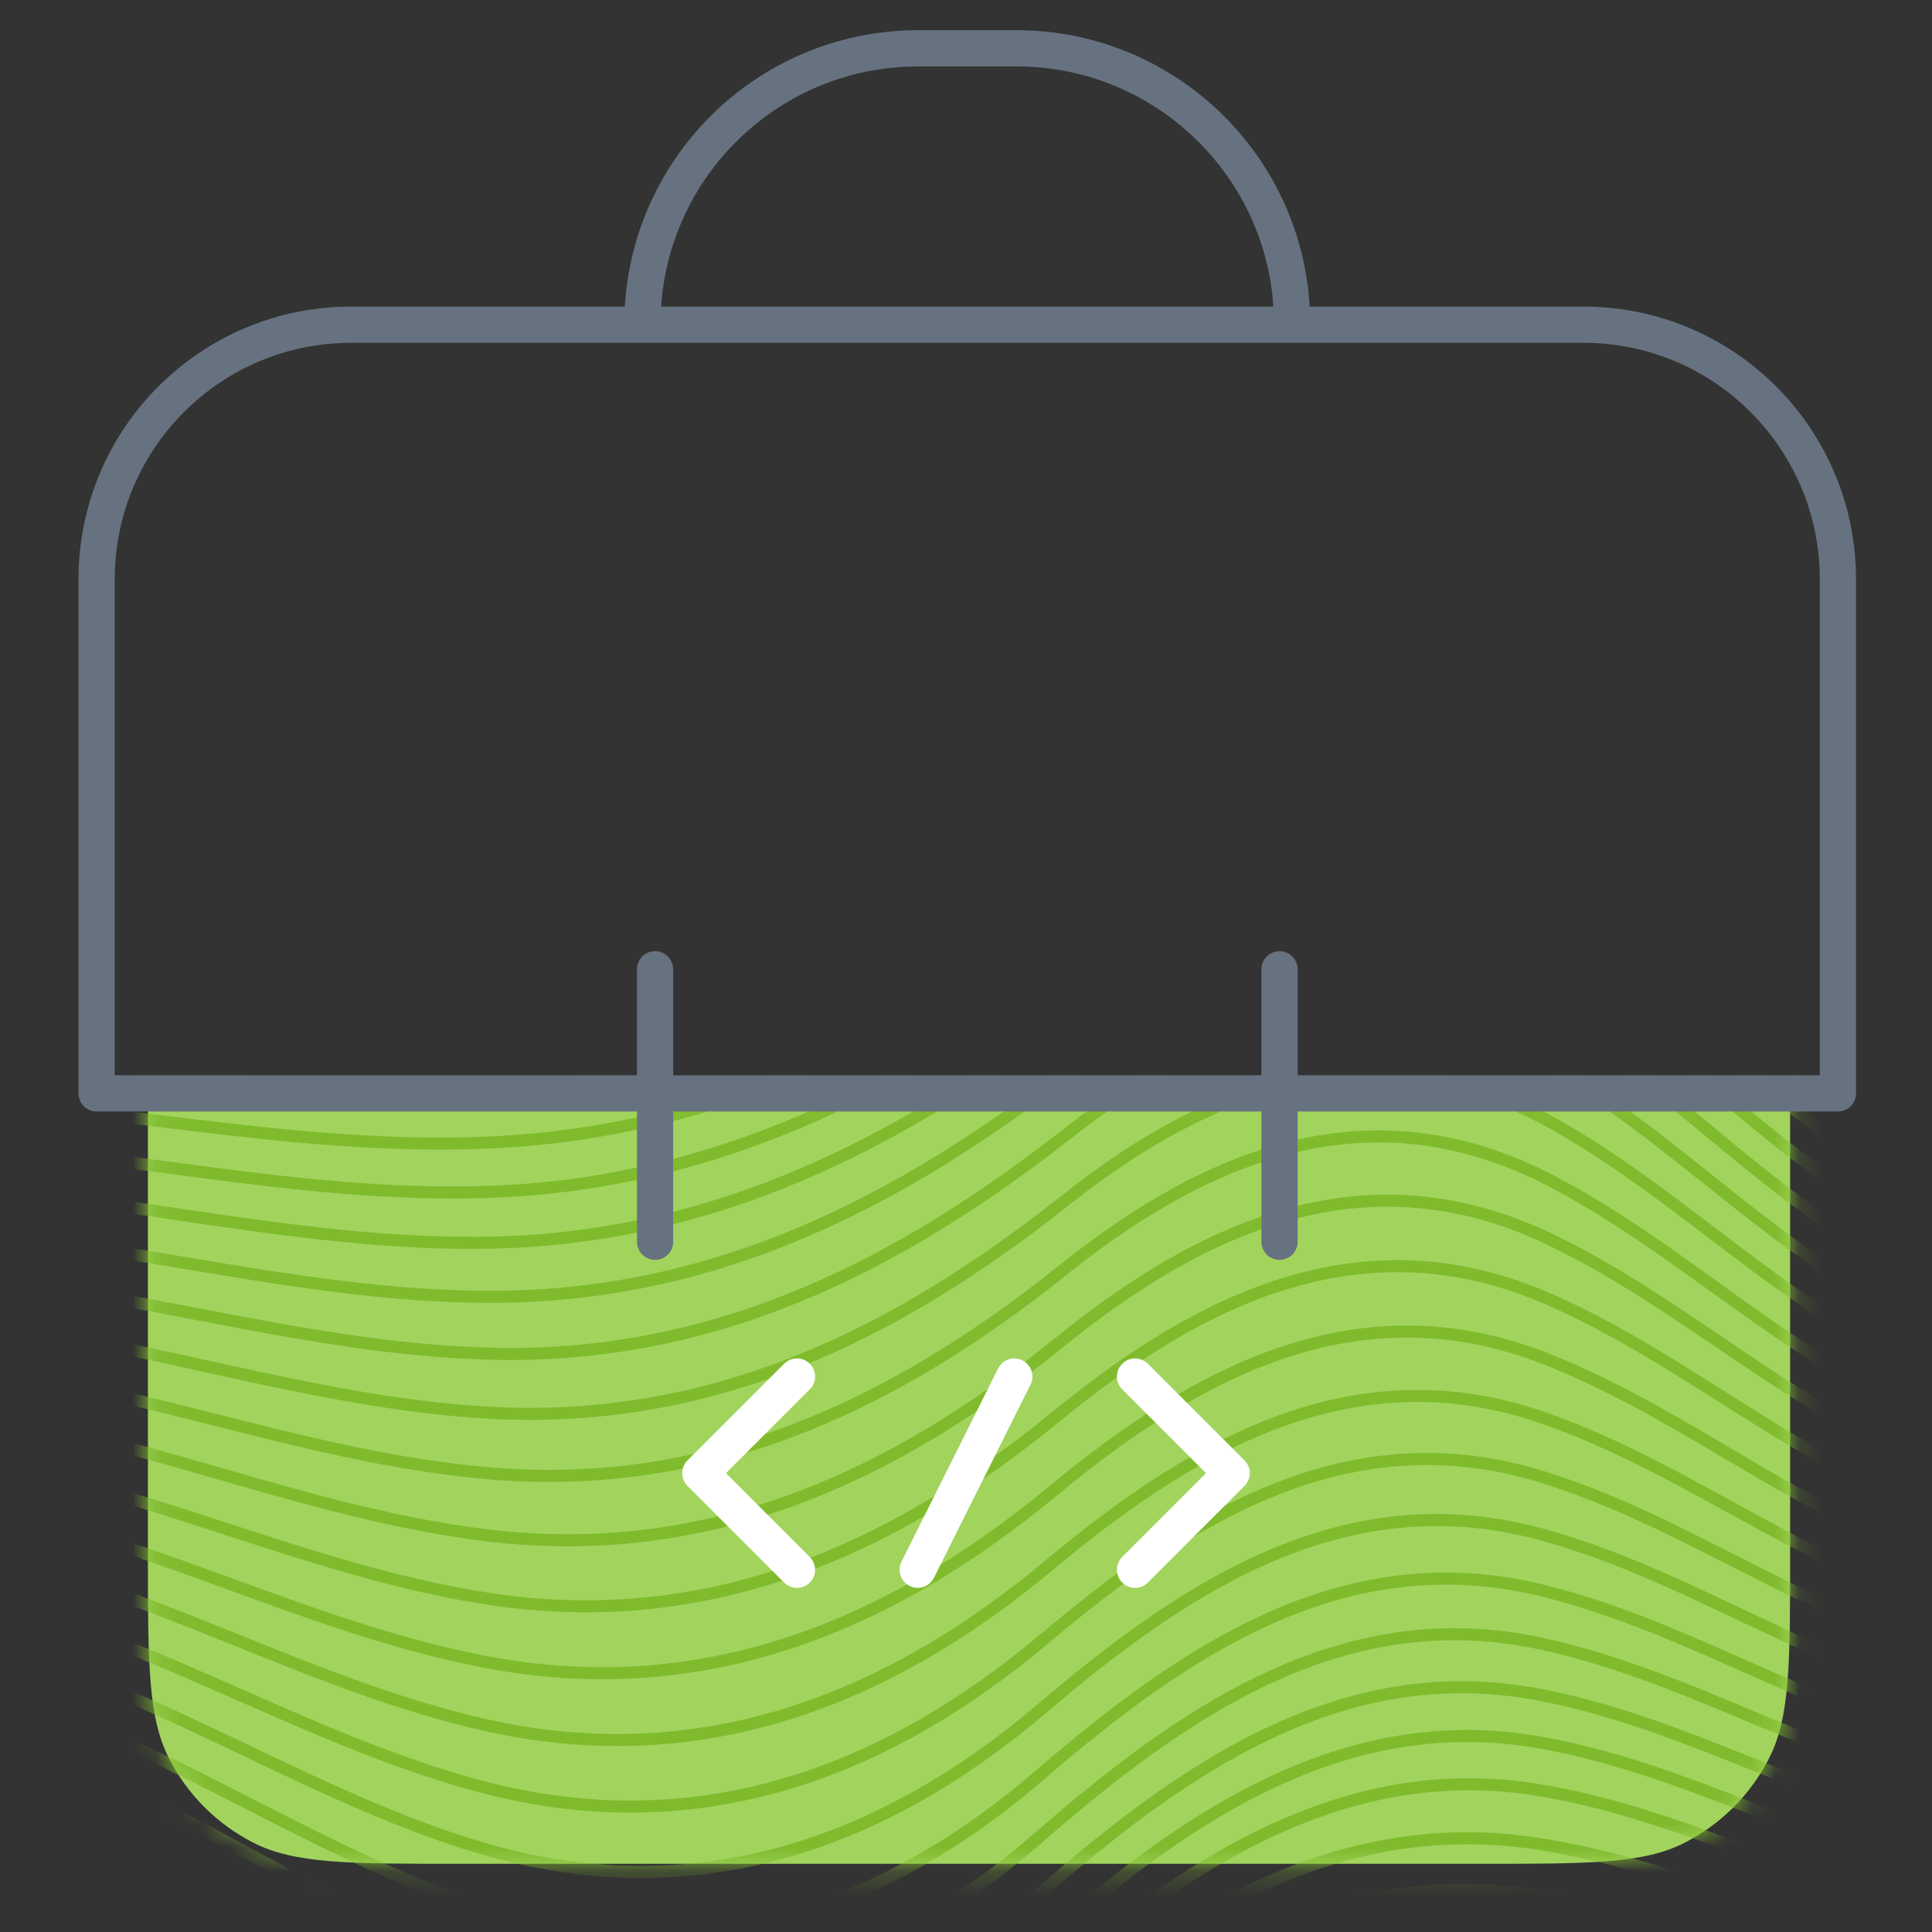 <svg width="80" height="80" viewBox="0 0 80 80" fill="none" xmlns="http://www.w3.org/2000/svg">
<rect x="0" y="0" width="80" height="80" fill="#333333" stroke="none"/>
<path d="M74.125 45.176H6.125V64.376C6.125 68.857 6.125 71.097 6.997 72.808C7.764 74.314 8.988 75.537 10.493 76.304C12.204 77.176 14.445 77.176 18.925 77.176H61.325C65.805 77.176 68.046 77.176 69.757 76.304C71.262 75.537 72.486 74.314 73.253 72.808C74.125 71.097 74.125 68.857 74.125 64.376V45.176Z" fill="#A2D45D"/>
<mask id="mask0_300_6641" style="mask-type:alpha" maskUnits="userSpaceOnUse" x="6" y="45" width="69" height="33">
<path d="M74.125 45.176H6.125V64.376C6.125 68.857 6.125 71.097 6.997 72.808C7.764 74.314 8.988 75.537 10.493 76.304C12.204 77.176 14.445 77.176 18.925 77.176H61.325C65.805 77.176 68.046 77.176 69.757 76.304C71.262 75.537 72.486 74.314 73.253 72.808C74.125 71.097 74.125 68.857 74.125 64.376V45.176Z" fill="#A2D45D"/>
</mask>
<g mask="url(#mask0_300_6641)">
<path d="M-5 104.165C10.027 104.128 25.004 105.264 40.031 104.24C55.008 103.204 69.998 104.128 84.987 104.215M-5 102.33C10.127 102.28 25.029 104.589 40.119 102.58C55.058 100.595 69.998 102.318 84.987 102.467M-5 100.495C10.214 100.483 25.116 104.153 40.256 101.032C55.108 97.986 70.023 100.595 84.987 100.795M-5 98.648C10.377 98.698 25.179 103.641 40.431 99.559C55.245 95.602 69.985 98.922 84.987 99.159M-5 96.813C10.564 96.95 25.216 103.216 40.643 98.161C55.445 93.318 69.898 97.3 84.987 97.574M-5 94.978C3.425 95.115 11.437 97.612 19.725 98.823C26.989 99.883 33.99 99.472 40.88 96.825C47.495 94.279 54.26 93.305 61.324 93.705C69.249 94.166 77.037 95.864 85 96.014M-5 93.143C3.512 93.343 11.45 96.288 19.75 97.749C27.126 99.047 34.215 98.56 41.13 95.515C47.694 92.619 54.422 91.37 61.573 91.832C69.436 92.356 77.087 94.316 84.987 94.466M-5 91.308C3.599 91.57 11.462 94.99 19.787 96.688C27.288 98.211 34.465 97.649 41.392 94.229C47.907 91.008 54.572 89.448 61.848 89.985C69.636 90.559 77.15 92.781 84.987 92.943M-5 89.473C3.699 89.81 11.462 93.68 19.825 95.627C27.45 97.399 34.727 96.725 41.654 92.943C48.119 89.41 54.721 87.526 62.11 88.137C69.823 88.774 77.199 91.258 84.987 91.42M-5 87.638C3.799 88.05 11.475 92.369 19.862 94.553C27.613 96.563 34.976 95.777 41.916 91.645C48.319 87.825 54.871 85.591 62.372 86.277C70.023 86.976 77.249 89.723 84.987 89.897M-5 85.791C3.899 86.265 11.487 91.033 19.887 93.455C27.762 95.714 35.214 94.778 42.153 90.297C48.481 86.215 55.008 83.619 62.622 84.38C70.21 85.141 77.287 88.15 84.987 88.325M-5 83.956C3.999 84.492 11.475 89.698 19.899 92.332C27.912 94.841 35.438 93.717 42.365 88.911C48.618 84.58 55.121 81.596 62.859 82.445C70.397 83.281 77.312 86.54 84.975 86.739M-5 82.121C4.099 82.695 11.475 88.337 19.887 91.183C28.037 93.942 35.625 92.594 42.552 87.463C48.718 82.895 55.221 79.512 63.084 80.46C70.585 81.372 77.324 84.904 84.975 85.117M-5 80.286C4.186 80.897 11.45 86.951 19.862 89.997C28.162 92.993 35.788 91.395 42.702 85.953C48.78 81.172 55.32 77.377 63.296 78.438C70.759 79.424 77.337 83.244 84.987 83.481M-5 78.451C4.273 79.075 11.412 85.528 19.812 88.749C28.262 91.982 35.913 90.072 42.802 84.33C48.78 79.35 55.383 75.143 63.47 76.316C70.909 77.402 77.324 81.496 84.987 81.759M-5 76.616C4.336 77.228 11.35 84.068 19.737 87.438C28.349 90.896 36.012 88.612 42.864 82.595C48.755 77.44 55.433 72.796 63.62 74.107C71.046 75.293 77.299 79.674 84.987 79.986M-5 74.781C4.311 75.467 11.313 82.308 19.7 85.666C28.324 89.111 36.037 86.752 42.864 80.71C48.743 75.505 55.408 70.724 63.658 72.135C71.096 73.408 77.249 77.914 84.987 78.151M-5 72.946C4.261 73.707 11.3 80.348 19.725 83.556C28.337 86.839 36.1 84.517 42.914 78.538C48.83 73.358 55.433 68.614 63.683 70.162C71.121 71.56 77.199 76.141 84.987 76.316M-5 71.099C4.198 71.885 11.3 78.276 19.762 81.297C28.374 84.38 36.175 82.021 42.989 76.104C48.918 70.949 55.508 66.305 63.72 68.04C71.159 69.613 77.15 74.306 85 74.456M-5 69.263C4.124 70.025 11.313 76.154 19.8 78.95C28.449 81.796 36.262 79.35 43.064 73.495C49.005 68.377 55.582 63.883 63.745 65.831C71.184 67.616 77.05 72.472 84.975 72.621M-5 67.429C4.061 68.14 11.35 73.957 19.862 76.504C28.561 79.1 36.374 76.516 43.189 70.712C49.142 65.631 55.732 61.325 63.82 63.534C71.234 65.556 77 70.612 85 70.799M-5 65.594C3.986 66.23 11.387 71.723 19.937 73.982C28.711 76.304 36.499 73.558 43.314 67.803C49.292 62.76 55.895 58.678 63.882 61.162C71.271 63.459 76.912 68.714 84.987 68.964M-5 63.759C3.924 64.295 11.437 69.451 20.012 71.41C28.861 73.433 36.624 70.512 43.464 64.795C49.454 59.789 56.094 55.969 63.957 58.728C71.321 61.312 76.838 66.804 85 67.129M-5 61.924C3.861 62.348 11.5 67.166 20.087 68.814C29.011 70.524 36.736 67.429 43.601 61.736C49.617 56.756 56.281 53.223 64.02 56.269C71.333 59.14 76.738 64.87 84.987 65.294M-5 60.076C3.799 60.401 11.562 64.857 20.162 66.193C29.16 67.591 36.836 64.308 43.751 58.641C49.804 53.685 56.494 50.465 64.107 53.785C71.371 56.956 76.675 62.922 85 63.447M-5 58.241C3.737 58.466 11.637 62.56 20.236 63.584C29.31 64.657 36.936 61.212 43.888 55.57C49.978 50.627 56.693 47.731 64.169 51.313C71.371 54.759 76.575 60.987 84.987 61.599M-5 56.406C3.699 56.531 11.7 60.288 20.311 61.013C29.435 61.774 37.036 58.179 44.038 52.574C50.191 47.644 56.905 45.072 64.244 48.904C71.371 52.624 76.501 59.078 84.987 59.777M-5 54.571C3.662 54.634 11.774 58.054 20.386 58.504C29.547 58.978 37.123 55.258 44.162 49.666C50.365 44.748 57.093 42.476 64.307 46.52C71.371 50.477 76.426 57.168 84.987 57.942M-5 52.736C3.624 52.749 11.837 55.87 20.436 56.057C29.622 56.257 37.185 52.449 44.275 46.882C50.54 41.964 57.255 39.979 64.369 44.223C71.358 48.392 76.363 55.295 84.987 56.119M-5 50.901C3.599 50.901 11.887 53.735 20.486 53.698C29.66 53.66 37.248 49.791 44.362 44.261C50.69 39.343 57.392 37.595 64.406 42.001C71.333 46.358 76.288 53.448 84.975 54.272M-5 49.054C3.587 49.079 11.937 51.663 20.523 51.451C29.672 51.214 37.298 47.331 44.437 41.839C50.827 36.933 57.492 35.336 64.444 39.892C71.308 44.386 76.238 51.626 84.987 52.424M-5 47.219C3.562 47.319 11.962 49.703 20.549 49.341C29.647 48.954 37.335 45.11 44.487 39.667C50.927 34.761 57.542 33.251 64.469 37.92C71.284 42.501 76.201 49.865 85 50.577M-5 45.384C3.562 45.534 11.999 47.743 20.573 47.294C29.585 46.82 37.323 43.1 44.474 37.782C50.965 32.964 57.505 31.591 64.419 36.222C71.234 40.791 76.201 48.093 84.987 48.755M-5 43.549C3.574 43.624 12.061 45.634 20.648 45.147C29.535 44.648 37.198 41.153 44.4 36.072C50.902 31.491 57.43 30.48 64.257 34.836C71.146 39.23 76.301 46.146 84.987 46.857M-5 41.714C3.574 41.739 12.086 43.574 20.673 43.087C29.422 42.588 37.011 39.33 44.25 34.524C50.777 30.18 57.292 29.469 64.07 33.513C71.059 37.682 76.426 44.198 85 44.91M-5 39.879C3.574 39.879 12.074 41.565 20.648 41.09C29.235 40.616 36.761 37.62 44 33.076C50.54 28.982 57.055 28.483 63.807 32.215C70.897 36.122 76.501 42.201 84.987 42.888M-5 38.044C3.549 38.044 12.049 39.592 20.598 39.143C29.011 38.706 36.474 35.985 43.713 31.741C50.266 27.896 56.781 27.559 63.533 30.954C70.734 34.574 76.588 40.191 84.987 40.828M-5 36.209C3.524 36.222 11.999 37.657 20.523 37.258C28.761 36.871 36.162 34.424 43.364 30.492C49.941 26.897 56.469 26.673 63.233 29.731C70.547 33.039 76.675 38.182 84.987 38.743M-5 34.362C3.487 34.399 11.937 35.723 20.424 35.373C28.461 35.048 35.825 32.889 42.989 29.282C49.579 25.961 56.119 25.799 62.909 28.52C70.347 31.491 76.75 36.147 84.987 36.621M-5 32.527C3.45 32.59 11.862 33.813 20.311 33.538C28.162 33.276 35.463 31.416 42.59 28.121C49.205 25.062 55.757 24.95 62.572 27.322C70.123 29.943 76.8 34.1 84.987 34.474M-5 30.692C3.412 30.779 11.787 31.915 20.199 31.703C27.85 31.516 35.114 29.943 42.178 26.985C48.818 24.201 55.383 24.114 62.222 26.136C69.873 28.408 76.838 32.053 84.975 32.327M-5 28.857C11.013 29.094 26.352 31.603 41.766 25.849C48.443 23.365 55.021 23.265 61.885 24.963C69.648 26.885 76.875 30.03 84.987 30.205M-5 27.022C10.713 27.309 26.102 29.656 41.379 24.675C48.081 22.491 54.684 22.379 61.561 23.752C69.411 25.325 76.887 27.971 84.987 28.058M-5 25.187C10.464 25.499 25.853 27.671 41.017 23.465C47.757 21.592 54.359 21.467 61.249 22.541C69.199 23.789 76.887 25.936 85 25.936M-5 23.352C10.264 23.677 25.616 25.612 40.68 22.191C55.695 18.784 69.948 23.951 84.987 23.864M-5 21.517C10.114 21.817 25.391 23.452 40.406 20.831C55.383 18.209 69.985 21.979 84.987 21.829M-5 19.67C10.065 19.92 25.166 21.03 40.181 19.345C55.183 17.66 69.96 19.982 84.987 19.82M-5 17.835C10.015 17.985 25.042 18.621 40.044 17.748C55.046 16.874 69.985 17.997 84.987 17.872M-5 16C24.992 16.012 54.996 16.012 84.987 16C84.987 45.996 84.987 76.004 84.987 106C54.996 106 24.992 106 -5 106C-5 76.004 -5 45.996 -5 16Z" stroke="#80BB2E" stroke-width="0.5" stroke-miterlimit="10" stroke-linecap="round" stroke-linejoin="round"/>
</g>
<path d="M42 57L38 65" stroke="white" stroke-width="1.5" stroke-miterlimit="22.926" stroke-linecap="round" stroke-linejoin="round"/>
<path d="M33 65L29 61L33 57" stroke="white" stroke-width="1.5" stroke-miterlimit="22.926" stroke-linecap="round" stroke-linejoin="round"/>
<path d="M47 65L51 61L47 57" stroke="white" stroke-width="1.5" stroke-miterlimit="22.926" stroke-linecap="round" stroke-linejoin="round"/>
<path d="M76.105 45.275H4V23.987C4 18.165 8.72 13.445 14.543 13.445H65.562C71.385 13.445 76.104 18.165 76.104 23.987V45.275H76.105ZM53.503 13.445H26.602V13.418C26.602 7.112 31.714 2 38.02 2H42.085C48.391 2 53.503 7.112 53.503 13.418V13.445Z" stroke="#667280" stroke-width="1.5" stroke-miterlimit="10" stroke-linecap="round" stroke-linejoin="round"/>
<path d="M27.125 40.136V51.418M52.983 40.136V51.418" stroke="#667280" stroke-width="1.5" stroke-miterlimit="10" stroke-linecap="round" stroke-linejoin="round"/>
</svg>
